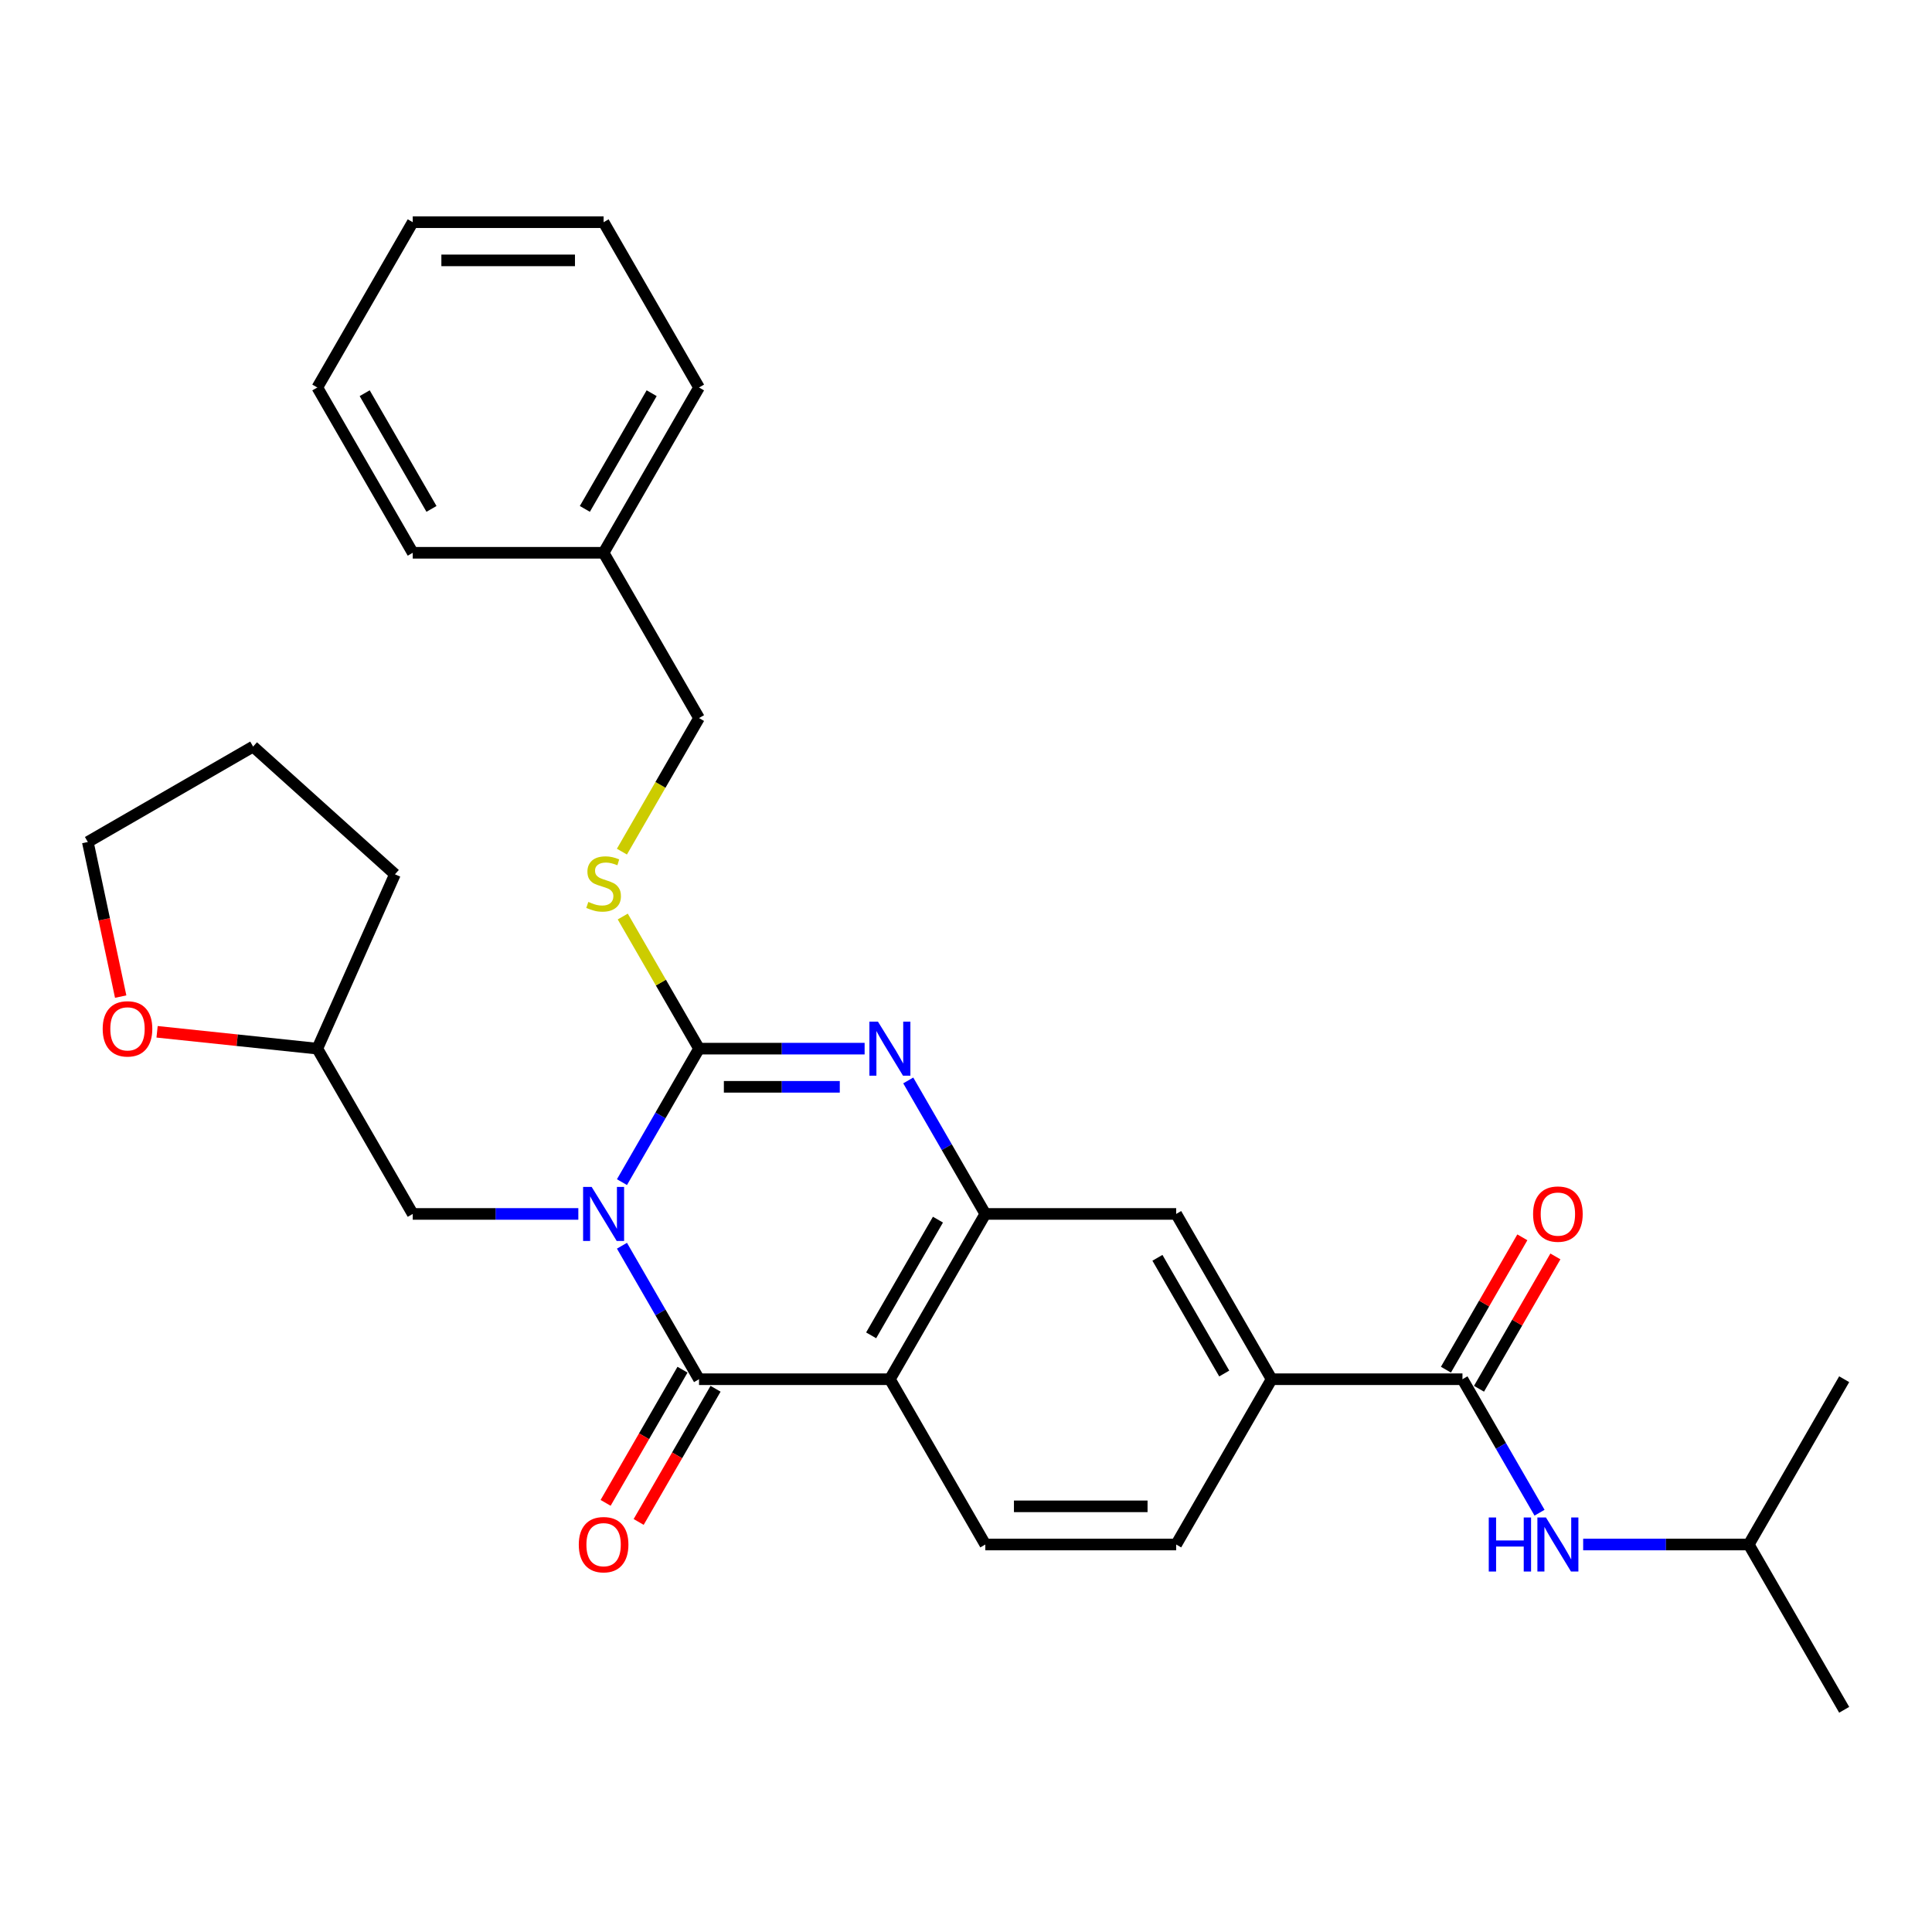 <?xml version='1.0' encoding='iso-8859-1'?>
<svg version='1.1' baseProfile='full'
              xmlns='http://www.w3.org/2000/svg'
                      xmlns:rdkit='http://www.rdkit.org/xml'
                      xmlns:xlink='http://www.w3.org/1999/xlink'
                  xml:space='preserve'
width='1000px' height='1000px' viewBox='0 0 1000 1000'>
<!-- END OF HEADER -->
<rect style='opacity:1.0;fill:#FFFFFF;stroke:none' width='1000' height='1000' x='0' y='0'> </rect>
<path class='bond-0' d='M 321.925,611.871 L 341.871,577.324' style='fill:none;fill-rule:evenodd;stroke:#0000FF;stroke-width:6px;stroke-linecap:butt;stroke-linejoin:miter;stroke-opacity:1' />
<path class='bond-0' d='M 341.871,577.324 L 361.817,542.777' style='fill:none;fill-rule:evenodd;stroke:#000000;stroke-width:6px;stroke-linecap:butt;stroke-linejoin:miter;stroke-opacity:1' />
<path class='bond-1' d='M 321.925,644.788 L 341.871,679.335' style='fill:none;fill-rule:evenodd;stroke:#0000FF;stroke-width:6px;stroke-linecap:butt;stroke-linejoin:miter;stroke-opacity:1' />
<path class='bond-1' d='M 341.871,679.335 L 361.817,713.883' style='fill:none;fill-rule:evenodd;stroke:#000000;stroke-width:6px;stroke-linecap:butt;stroke-linejoin:miter;stroke-opacity:1' />
<path class='bond-10' d='M 299.343,628.33 L 256.489,628.33' style='fill:none;fill-rule:evenodd;stroke:#0000FF;stroke-width:6px;stroke-linecap:butt;stroke-linejoin:miter;stroke-opacity:1' />
<path class='bond-10' d='M 256.489,628.33 L 213.635,628.33' style='fill:none;fill-rule:evenodd;stroke:#000000;stroke-width:6px;stroke-linecap:butt;stroke-linejoin:miter;stroke-opacity:1' />
<path class='bond-2' d='M 361.817,542.777 L 404.671,542.777' style='fill:none;fill-rule:evenodd;stroke:#000000;stroke-width:6px;stroke-linecap:butt;stroke-linejoin:miter;stroke-opacity:1' />
<path class='bond-2' d='M 404.671,542.777 L 447.525,542.777' style='fill:none;fill-rule:evenodd;stroke:#0000FF;stroke-width:6px;stroke-linecap:butt;stroke-linejoin:miter;stroke-opacity:1' />
<path class='bond-2' d='M 374.673,562.534 L 404.671,562.534' style='fill:none;fill-rule:evenodd;stroke:#000000;stroke-width:6px;stroke-linecap:butt;stroke-linejoin:miter;stroke-opacity:1' />
<path class='bond-2' d='M 404.671,562.534 L 434.669,562.534' style='fill:none;fill-rule:evenodd;stroke:#0000FF;stroke-width:6px;stroke-linecap:butt;stroke-linejoin:miter;stroke-opacity:1' />
<path class='bond-6' d='M 361.817,542.777 L 342.076,508.585' style='fill:none;fill-rule:evenodd;stroke:#000000;stroke-width:6px;stroke-linecap:butt;stroke-linejoin:miter;stroke-opacity:1' />
<path class='bond-6' d='M 342.076,508.585 L 322.336,474.393' style='fill:none;fill-rule:evenodd;stroke:#CCCC00;stroke-width:6px;stroke-linecap:butt;stroke-linejoin:miter;stroke-opacity:1' />
<path class='bond-3' d='M 361.817,713.883 L 460.605,713.883' style='fill:none;fill-rule:evenodd;stroke:#000000;stroke-width:6px;stroke-linecap:butt;stroke-linejoin:miter;stroke-opacity:1' />
<path class='bond-12' d='M 353.262,708.943 L 333.361,743.412' style='fill:none;fill-rule:evenodd;stroke:#000000;stroke-width:6px;stroke-linecap:butt;stroke-linejoin:miter;stroke-opacity:1' />
<path class='bond-12' d='M 333.361,743.412 L 313.461,777.88' style='fill:none;fill-rule:evenodd;stroke:#FF0000;stroke-width:6px;stroke-linecap:butt;stroke-linejoin:miter;stroke-opacity:1' />
<path class='bond-12' d='M 370.372,718.822 L 350.472,753.29' style='fill:none;fill-rule:evenodd;stroke:#000000;stroke-width:6px;stroke-linecap:butt;stroke-linejoin:miter;stroke-opacity:1' />
<path class='bond-12' d='M 350.472,753.29 L 330.571,787.759' style='fill:none;fill-rule:evenodd;stroke:#FF0000;stroke-width:6px;stroke-linecap:butt;stroke-linejoin:miter;stroke-opacity:1' />
<path class='bond-30' d='M 470.107,559.235 L 490.053,593.782' style='fill:none;fill-rule:evenodd;stroke:#0000FF;stroke-width:6px;stroke-linecap:butt;stroke-linejoin:miter;stroke-opacity:1' />
<path class='bond-30' d='M 490.053,593.782 L 509.999,628.33' style='fill:none;fill-rule:evenodd;stroke:#000000;stroke-width:6px;stroke-linecap:butt;stroke-linejoin:miter;stroke-opacity:1' />
<path class='bond-4' d='M 460.605,713.883 L 509.999,628.33' style='fill:none;fill-rule:evenodd;stroke:#000000;stroke-width:6px;stroke-linecap:butt;stroke-linejoin:miter;stroke-opacity:1' />
<path class='bond-4' d='M 450.903,691.171 L 485.479,631.284' style='fill:none;fill-rule:evenodd;stroke:#000000;stroke-width:6px;stroke-linecap:butt;stroke-linejoin:miter;stroke-opacity:1' />
<path class='bond-9' d='M 460.605,713.883 L 509.999,799.436' style='fill:none;fill-rule:evenodd;stroke:#000000;stroke-width:6px;stroke-linecap:butt;stroke-linejoin:miter;stroke-opacity:1' />
<path class='bond-8' d='M 509.999,628.33 L 608.787,628.33' style='fill:none;fill-rule:evenodd;stroke:#000000;stroke-width:6px;stroke-linecap:butt;stroke-linejoin:miter;stroke-opacity:1' />
<path class='bond-5' d='M 756.969,713.883 L 658.181,713.883' style='fill:none;fill-rule:evenodd;stroke:#000000;stroke-width:6px;stroke-linecap:butt;stroke-linejoin:miter;stroke-opacity:1' />
<path class='bond-11' d='M 756.969,713.883 L 776.915,748.43' style='fill:none;fill-rule:evenodd;stroke:#000000;stroke-width:6px;stroke-linecap:butt;stroke-linejoin:miter;stroke-opacity:1' />
<path class='bond-11' d='M 776.915,748.43 L 796.861,782.977' style='fill:none;fill-rule:evenodd;stroke:#0000FF;stroke-width:6px;stroke-linecap:butt;stroke-linejoin:miter;stroke-opacity:1' />
<path class='bond-13' d='M 765.525,718.822 L 785.299,684.571' style='fill:none;fill-rule:evenodd;stroke:#000000;stroke-width:6px;stroke-linecap:butt;stroke-linejoin:miter;stroke-opacity:1' />
<path class='bond-13' d='M 785.299,684.571 L 805.074,650.32' style='fill:none;fill-rule:evenodd;stroke:#FF0000;stroke-width:6px;stroke-linecap:butt;stroke-linejoin:miter;stroke-opacity:1' />
<path class='bond-13' d='M 748.414,708.943 L 768.189,674.692' style='fill:none;fill-rule:evenodd;stroke:#000000;stroke-width:6px;stroke-linecap:butt;stroke-linejoin:miter;stroke-opacity:1' />
<path class='bond-13' d='M 768.189,674.692 L 787.964,640.441' style='fill:none;fill-rule:evenodd;stroke:#FF0000;stroke-width:6px;stroke-linecap:butt;stroke-linejoin:miter;stroke-opacity:1' />
<path class='bond-16' d='M 321.902,440.805 L 341.859,406.238' style='fill:none;fill-rule:evenodd;stroke:#CCCC00;stroke-width:6px;stroke-linecap:butt;stroke-linejoin:miter;stroke-opacity:1' />
<path class='bond-16' d='M 341.859,406.238 L 361.817,371.67' style='fill:none;fill-rule:evenodd;stroke:#000000;stroke-width:6px;stroke-linecap:butt;stroke-linejoin:miter;stroke-opacity:1' />
<path class='bond-7' d='M 658.181,713.883 L 608.787,799.436' style='fill:none;fill-rule:evenodd;stroke:#000000;stroke-width:6px;stroke-linecap:butt;stroke-linejoin:miter;stroke-opacity:1' />
<path class='bond-32' d='M 658.181,713.883 L 608.787,628.33' style='fill:none;fill-rule:evenodd;stroke:#000000;stroke-width:6px;stroke-linecap:butt;stroke-linejoin:miter;stroke-opacity:1' />
<path class='bond-32' d='M 633.661,710.928 L 599.086,651.041' style='fill:none;fill-rule:evenodd;stroke:#000000;stroke-width:6px;stroke-linecap:butt;stroke-linejoin:miter;stroke-opacity:1' />
<path class='bond-14' d='M 509.999,799.436 L 608.787,799.436' style='fill:none;fill-rule:evenodd;stroke:#000000;stroke-width:6px;stroke-linecap:butt;stroke-linejoin:miter;stroke-opacity:1' />
<path class='bond-14' d='M 524.817,779.678 L 593.969,779.678' style='fill:none;fill-rule:evenodd;stroke:#000000;stroke-width:6px;stroke-linecap:butt;stroke-linejoin:miter;stroke-opacity:1' />
<path class='bond-17' d='M 213.635,628.33 L 164.241,542.777' style='fill:none;fill-rule:evenodd;stroke:#000000;stroke-width:6px;stroke-linecap:butt;stroke-linejoin:miter;stroke-opacity:1' />
<path class='bond-19' d='M 819.443,799.436 L 862.297,799.436' style='fill:none;fill-rule:evenodd;stroke:#0000FF;stroke-width:6px;stroke-linecap:butt;stroke-linejoin:miter;stroke-opacity:1' />
<path class='bond-19' d='M 862.297,799.436 L 905.151,799.436' style='fill:none;fill-rule:evenodd;stroke:#000000;stroke-width:6px;stroke-linecap:butt;stroke-linejoin:miter;stroke-opacity:1' />
<path class='bond-15' d='M 81.306,534.06 L 122.773,538.418' style='fill:none;fill-rule:evenodd;stroke:#FF0000;stroke-width:6px;stroke-linecap:butt;stroke-linejoin:miter;stroke-opacity:1' />
<path class='bond-15' d='M 122.773,538.418 L 164.241,542.777' style='fill:none;fill-rule:evenodd;stroke:#000000;stroke-width:6px;stroke-linecap:butt;stroke-linejoin:miter;stroke-opacity:1' />
<path class='bond-20' d='M 62.462,515.834 L 53.958,475.828' style='fill:none;fill-rule:evenodd;stroke:#FF0000;stroke-width:6px;stroke-linecap:butt;stroke-linejoin:miter;stroke-opacity:1' />
<path class='bond-20' d='M 53.958,475.828 L 45.455,435.821' style='fill:none;fill-rule:evenodd;stroke:#000000;stroke-width:6px;stroke-linecap:butt;stroke-linejoin:miter;stroke-opacity:1' />
<path class='bond-18' d='M 361.817,371.67 L 312.423,286.117' style='fill:none;fill-rule:evenodd;stroke:#000000;stroke-width:6px;stroke-linecap:butt;stroke-linejoin:miter;stroke-opacity:1' />
<path class='bond-23' d='M 164.241,542.777 L 204.421,452.529' style='fill:none;fill-rule:evenodd;stroke:#000000;stroke-width:6px;stroke-linecap:butt;stroke-linejoin:miter;stroke-opacity:1' />
<path class='bond-21' d='M 312.423,286.117 L 361.817,200.564' style='fill:none;fill-rule:evenodd;stroke:#000000;stroke-width:6px;stroke-linecap:butt;stroke-linejoin:miter;stroke-opacity:1' />
<path class='bond-21' d='M 302.721,263.406 L 337.297,203.519' style='fill:none;fill-rule:evenodd;stroke:#000000;stroke-width:6px;stroke-linecap:butt;stroke-linejoin:miter;stroke-opacity:1' />
<path class='bond-22' d='M 312.423,286.117 L 213.635,286.117' style='fill:none;fill-rule:evenodd;stroke:#000000;stroke-width:6px;stroke-linecap:butt;stroke-linejoin:miter;stroke-opacity:1' />
<path class='bond-24' d='M 905.151,799.436 L 954.545,884.989' style='fill:none;fill-rule:evenodd;stroke:#000000;stroke-width:6px;stroke-linecap:butt;stroke-linejoin:miter;stroke-opacity:1' />
<path class='bond-25' d='M 905.151,799.436 L 954.545,713.883' style='fill:none;fill-rule:evenodd;stroke:#000000;stroke-width:6px;stroke-linecap:butt;stroke-linejoin:miter;stroke-opacity:1' />
<path class='bond-31' d='M 45.455,435.821 L 131.008,386.427' style='fill:none;fill-rule:evenodd;stroke:#000000;stroke-width:6px;stroke-linecap:butt;stroke-linejoin:miter;stroke-opacity:1' />
<path class='bond-27' d='M 361.817,200.564 L 312.423,115.011' style='fill:none;fill-rule:evenodd;stroke:#000000;stroke-width:6px;stroke-linecap:butt;stroke-linejoin:miter;stroke-opacity:1' />
<path class='bond-28' d='M 213.635,286.117 L 164.241,200.564' style='fill:none;fill-rule:evenodd;stroke:#000000;stroke-width:6px;stroke-linecap:butt;stroke-linejoin:miter;stroke-opacity:1' />
<path class='bond-28' d='M 223.336,263.406 L 188.76,203.519' style='fill:none;fill-rule:evenodd;stroke:#000000;stroke-width:6px;stroke-linecap:butt;stroke-linejoin:miter;stroke-opacity:1' />
<path class='bond-26' d='M 204.421,452.529 L 131.008,386.427' style='fill:none;fill-rule:evenodd;stroke:#000000;stroke-width:6px;stroke-linecap:butt;stroke-linejoin:miter;stroke-opacity:1' />
<path class='bond-33' d='M 312.423,115.011 L 213.635,115.011' style='fill:none;fill-rule:evenodd;stroke:#000000;stroke-width:6px;stroke-linecap:butt;stroke-linejoin:miter;stroke-opacity:1' />
<path class='bond-33' d='M 297.605,134.769 L 228.453,134.769' style='fill:none;fill-rule:evenodd;stroke:#000000;stroke-width:6px;stroke-linecap:butt;stroke-linejoin:miter;stroke-opacity:1' />
<path class='bond-29' d='M 164.241,200.564 L 213.635,115.011' style='fill:none;fill-rule:evenodd;stroke:#000000;stroke-width:6px;stroke-linecap:butt;stroke-linejoin:miter;stroke-opacity:1' />
<path  class='atom-0' d='M 306.239 614.341
L 315.406 629.159
Q 316.315 630.621, 317.777 633.269
Q 319.239 635.916, 319.318 636.074
L 319.318 614.341
L 323.033 614.341
L 323.033 642.318
L 319.2 642.318
L 309.36 626.117
Q 308.214 624.22, 306.989 622.047
Q 305.804 619.873, 305.448 619.201
L 305.448 642.318
L 301.813 642.318
L 301.813 614.341
L 306.239 614.341
' fill='#0000FF'/>
<path  class='atom-3' d='M 454.421 528.788
L 463.588 543.606
Q 464.497 545.068, 465.959 547.716
Q 467.421 550.363, 467.5 550.521
L 467.5 528.788
L 471.215 528.788
L 471.215 556.765
L 467.382 556.765
L 457.543 540.564
Q 456.397 538.667, 455.172 536.494
Q 453.986 534.32, 453.631 533.648
L 453.631 556.765
L 449.995 556.765
L 449.995 528.788
L 454.421 528.788
' fill='#0000FF'/>
<path  class='atom-7' d='M 304.52 466.826
Q 304.836 466.944, 306.14 467.497
Q 307.444 468.051, 308.866 468.406
Q 310.329 468.722, 311.751 468.722
Q 314.399 468.722, 315.94 467.458
Q 317.481 466.154, 317.481 463.902
Q 317.481 462.36, 316.69 461.412
Q 315.94 460.464, 314.754 459.95
Q 313.569 459.436, 311.593 458.844
Q 309.104 458.093, 307.602 457.382
Q 306.14 456.67, 305.073 455.169
Q 304.046 453.667, 304.046 451.138
Q 304.046 447.621, 306.417 445.448
Q 308.827 443.275, 313.569 443.275
Q 316.809 443.275, 320.484 444.816
L 319.575 447.858
Q 316.216 446.475, 313.687 446.475
Q 310.961 446.475, 309.459 447.621
Q 307.958 448.728, 307.997 450.664
Q 307.997 452.166, 308.748 453.074
Q 309.538 453.983, 310.645 454.497
Q 311.791 455.011, 313.687 455.603
Q 316.216 456.394, 317.718 457.184
Q 319.219 457.974, 320.286 459.594
Q 321.393 461.175, 321.393 463.902
Q 321.393 467.774, 318.785 469.868
Q 316.216 471.923, 311.909 471.923
Q 309.42 471.923, 307.523 471.37
Q 305.666 470.856, 303.453 469.947
L 304.52 466.826
' fill='#CCCC00'/>
<path  class='atom-12' d='M 770.582 785.447
L 774.376 785.447
L 774.376 797.341
L 788.68 797.341
L 788.68 785.447
L 792.474 785.447
L 792.474 813.424
L 788.68 813.424
L 788.68 800.502
L 774.376 800.502
L 774.376 813.424
L 770.582 813.424
L 770.582 785.447
' fill='#0000FF'/>
<path  class='atom-12' d='M 800.179 785.447
L 809.347 800.265
Q 810.256 801.727, 811.718 804.375
Q 813.18 807.022, 813.259 807.18
L 813.259 785.447
L 816.973 785.447
L 816.973 813.424
L 813.14 813.424
L 803.301 797.223
Q 802.155 795.326, 800.93 793.153
Q 799.745 790.979, 799.389 790.307
L 799.389 813.424
L 795.753 813.424
L 795.753 785.447
L 800.179 785.447
' fill='#0000FF'/>
<path  class='atom-13' d='M 299.58 799.515
Q 299.58 792.797, 302.9 789.043
Q 306.219 785.289, 312.423 785.289
Q 318.627 785.289, 321.946 789.043
Q 325.265 792.797, 325.265 799.515
Q 325.265 806.311, 321.906 810.184
Q 318.548 814.017, 312.423 814.017
Q 306.258 814.017, 302.9 810.184
Q 299.58 806.351, 299.58 799.515
M 312.423 810.855
Q 316.69 810.855, 318.982 808.01
Q 321.314 805.126, 321.314 799.515
Q 321.314 794.022, 318.982 791.256
Q 316.69 788.45, 312.423 788.45
Q 308.155 788.45, 305.824 791.216
Q 303.532 793.982, 303.532 799.515
Q 303.532 805.165, 305.824 808.01
Q 308.155 810.855, 312.423 810.855
' fill='#FF0000'/>
<path  class='atom-14' d='M 793.521 628.409
Q 793.521 621.691, 796.84 617.937
Q 800.159 614.183, 806.363 614.183
Q 812.567 614.183, 815.886 617.937
Q 819.206 621.691, 819.206 628.409
Q 819.206 635.205, 815.847 639.078
Q 812.488 642.911, 806.363 642.911
Q 800.199 642.911, 796.84 639.078
Q 793.521 635.245, 793.521 628.409
M 806.363 639.749
Q 810.631 639.749, 812.923 636.904
Q 815.254 634.02, 815.254 628.409
Q 815.254 622.916, 812.923 620.15
Q 810.631 617.344, 806.363 617.344
Q 802.096 617.344, 799.764 620.11
Q 797.472 622.876, 797.472 628.409
Q 797.472 634.059, 799.764 636.904
Q 802.096 639.749, 806.363 639.749
' fill='#FF0000'/>
<path  class='atom-16' d='M 53.151 532.529
Q 53.151 525.812, 56.471 522.058
Q 59.79 518.304, 65.994 518.304
Q 72.198 518.304, 75.517 522.058
Q 78.836 525.812, 78.836 532.529
Q 78.836 539.326, 75.477 543.198
Q 72.119 547.031, 65.994 547.031
Q 59.829 547.031, 56.471 543.198
Q 53.151 539.365, 53.151 532.529
M 65.994 543.87
Q 70.261 543.87, 72.553 541.025
Q 74.885 538.141, 74.885 532.529
Q 74.885 527.037, 72.553 524.271
Q 70.261 521.465, 65.994 521.465
Q 61.726 521.465, 59.395 524.231
Q 57.103 526.997, 57.103 532.529
Q 57.103 538.18, 59.395 541.025
Q 61.726 543.87, 65.994 543.87
' fill='#FF0000'/>
</svg>
